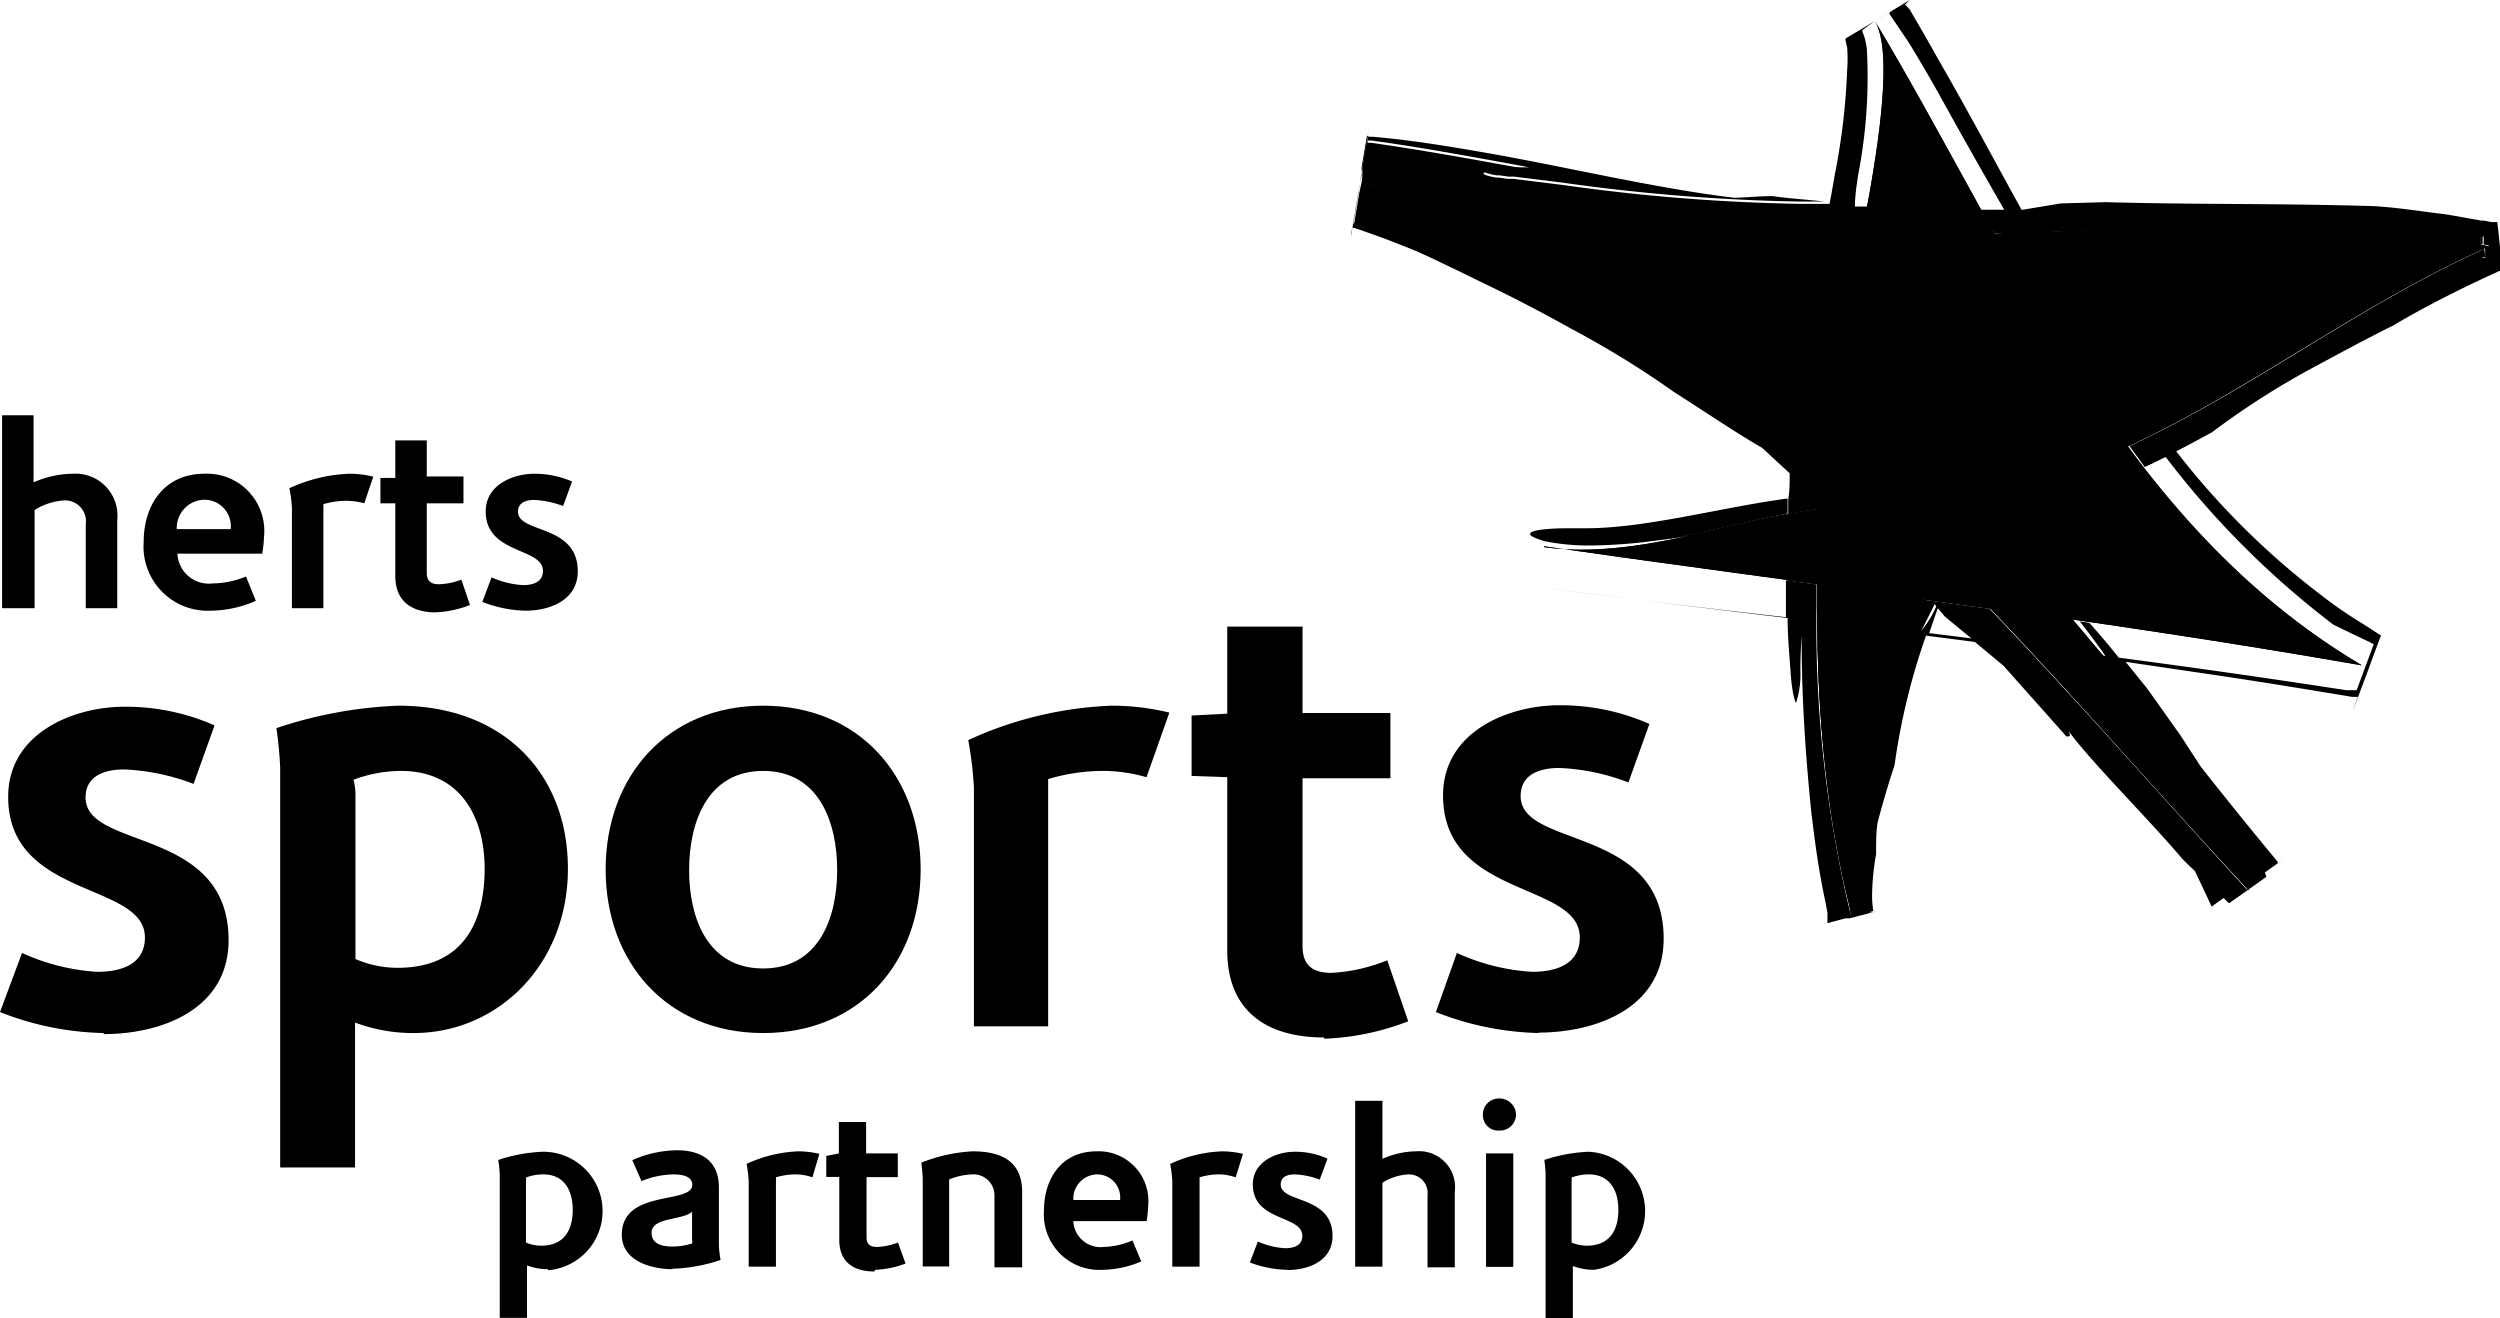 <svg xmlns="http://www.w3.org/2000/svg" xmlns:xlink="http://www.w3.org/1999/xlink" width="119.21" height="62.87" viewBox="0 0 119.21 62.87"><defs><style>.cls-1{fill:none;}.cls-2{clip-path:url(#clip-path);}</style><clipPath id="clip-path" transform="translate(0 0)"><rect class="cls-1" width="119.21" height="62.87"/></clipPath></defs><title>Asset 45</title><g id="Layer_2" data-name="Layer 2"><g id="Layer_1-2" data-name="Layer 1"><g class="cls-2"><path d="M4.94,49.26a14.2,14.2,0,0,1-4.94-1l1.05-2.82a10,10,0,0,0,3.59.9c1.1,0,2.27-.33,2.27-1.64C6.91,42.05.39,42.86.39,38c0-3.08,3.17-4.3,5.53-4.3a10.46,10.46,0,0,1,4.31.89l-1,2.79a10.46,10.46,0,0,0-3.3-.69c-.89,0-1.85.27-1.85,1.34,0,2.52,6.82,1.38,6.82,6.8,0,3.32-3.23,4.48-5.95,4.48" transform="translate(0 0)"/><path d="M19.13,36.76a6.52,6.52,0,0,0-2.27.42,3.69,3.69,0,0,1,.09.6v7.95a5.12,5.12,0,0,0,2,.42c3.18,0,4.16-2.24,4.16-4.72s-1.16-4.67-4-4.67m.63,12.5a7.88,7.88,0,0,1-2.81-.5v6.91H13.36V36.61a18.89,18.89,0,0,0-.18-1.89A20.67,20.67,0,0,1,19,33.65c5,0,8.08,3.23,8.08,7.78s-3.32,7.83-7.36,7.83" transform="translate(0 0)"/><path d="M36.39,36.76c-2.66,0-3.53,2.45-3.53,4.73s.87,4.69,3.53,4.69,3.53-2.42,3.53-4.69-.86-4.73-3.53-4.73m0,12.5c-4.57,0-7.51-3.35-7.51-7.8s2.94-7.81,7.51-7.81S43.9,37,43.9,41.46s-2.93,7.8-7.51,7.8" transform="translate(0 0)"/><path d="M54.67,37.06a7.63,7.63,0,0,0-2-.3,9.17,9.17,0,0,0-2.69.39s0,.21,0,.3V48.94H46.44V37.54a18,18,0,0,0-.27-2.25A18,18,0,0,1,53,33.65a11.6,11.6,0,0,1,2.76.33Z" transform="translate(0 0)"/><path d="M63.13,49.47c-2.72,0-4.61-1.25-4.61-4.15V37.06L56.82,37V34.12l1.7-.09V29.88h3.59V34H66.3v3.11H62.11v8c0,.92.48,1.28,1.38,1.28a8.16,8.16,0,0,0,2.66-.6l1,2.91a12.27,12.27,0,0,1-4,.83" transform="translate(0 0)"/><path d="M73.41,49.26a14.16,14.16,0,0,1-4.94-1l1-2.82a10,10,0,0,0,3.59.9c1.1,0,2.27-.33,2.27-1.64,0-2.67-6.52-1.86-6.52-6.77,0-3.08,3.17-4.3,5.53-4.3a10.5,10.5,0,0,1,4.31.89l-1,2.79a10.34,10.34,0,0,0-3.29-.69c-.89,0-1.85.27-1.85,1.34,0,2.52,6.82,1.38,6.82,6.8,0,3.32-3.23,4.48-6,4.48" transform="translate(0 0)"/><path d="M25.91,56a2.31,2.31,0,0,0-.83.15,1.09,1.09,0,0,1,0,.22v2.88a1.93,1.93,0,0,0,.72.15c1.15,0,1.51-.81,1.51-1.71S26.92,56,25.91,56m.22,4.52a2.8,2.8,0,0,1-1-.18v2.5h-1.3V56a6.49,6.49,0,0,0-.07-.69,7.7,7.7,0,0,1,2.12-.39,2.83,2.83,0,0,1,.26,5.65" transform="translate(0 0)"/><path d="M33,59.11V57.78c-.45.42-1.93.25-1.93,1,0,.56.54.66,1,.66a3.08,3.08,0,0,0,.94-.15,1.8,1.8,0,0,1,0-.21m-.94,1.44c-1,0-2.42-.38-2.42-1.64,0-2.19,3.36-1.44,3.36-2.38,0-.46-.59-.5-.91-.5a4.17,4.17,0,0,0-1.51.32l-.44-1a5.41,5.41,0,0,1,2.13-.47c1.16,0,2,.51,2,1.77v2.78a5.46,5.46,0,0,0,.08.68,7.91,7.91,0,0,1-2.31.42" transform="translate(0 0)"/><path d="M38.74,56.14A2.46,2.46,0,0,0,38,56a3.27,3.27,0,0,0-1,.14.75.75,0,0,1,0,.11v4.15h-1.3V56.31a6.31,6.31,0,0,0-.1-.81,6.41,6.41,0,0,1,2.47-.6,4.47,4.47,0,0,1,1,.12Z" transform="translate(0 0)"/><path d="M41.69,60.63c-1,0-1.67-.46-1.67-1.51v-3l-.62,0v-1L40,55v-1.5h1.3V55h1.51v1.13H41.32V59c0,.33.17.46.5.46a3.18,3.18,0,0,0,1-.21l.36,1a4.52,4.52,0,0,1-1.45.3" transform="translate(0 0)"/><path d="M47.42,60.43V57a1,1,0,0,0-1.07-1,3.19,3.19,0,0,0-1.09.24s0,.15,0,.22v3.93H44V56.2a7.62,7.62,0,0,0-.07-.76,7.7,7.7,0,0,1,2.45-.54c1.32,0,2.36.44,2.36,1.93v3.6Z" transform="translate(0 0)"/><path d="M52.3,56a1.16,1.16,0,0,0-1.12,1.22h2.23A1.1,1.1,0,0,0,52.3,56m2.38,2.23h-3.5a1.3,1.3,0,0,0,1.45,1.23A3.72,3.72,0,0,0,54,59.15l.42,1a4.83,4.83,0,0,1-1.87.4,2.64,2.64,0,0,1-2.77-2.81c0-1.57.86-2.84,2.51-2.84a2.37,2.37,0,0,1,2.46,2.59,5.51,5.51,0,0,1-.07.71" transform="translate(0 0)"/><path d="M58.92,56.14A2.59,2.59,0,0,0,58.2,56a3.21,3.21,0,0,0-1,.14s0,.08,0,.11v4.15h-1.3V56.31a6.31,6.31,0,0,0-.1-.81,6.45,6.45,0,0,1,2.47-.6,4.49,4.49,0,0,1,1,.12Z" transform="translate(0 0)"/><path d="M61.39,60.55a5.28,5.28,0,0,1-1.79-.35l.38-1a3.71,3.71,0,0,0,1.3.32c.4,0,.82-.12.82-.59,0-1-2.36-.67-2.36-2.45,0-1.11,1.15-1.56,2-1.56a3.7,3.7,0,0,1,1.56.33l-.37,1A3.71,3.71,0,0,0,61.74,56c-.32,0-.67.09-.67.48,0,.91,2.47.5,2.47,2.46,0,1.2-1.17,1.62-2.15,1.62" transform="translate(0 0)"/><path d="M68.07,60.43V57a.89.89,0,0,0-.9-1,2.53,2.53,0,0,0-1.25.4v4h-1.3V52.49h1.3v2.77a4,4,0,0,1,1.6-.36,1.71,1.71,0,0,1,1.85,1.92v3.61Z" transform="translate(0 0)"/><path d="M70.86,55h1.3v5.41h-1.3Zm.62-1.09a.73.73,0,0,1-.77-.76.76.76,0,0,1,.77-.77.79.79,0,0,1,.81.77.77.77,0,0,1-.81.76" transform="translate(0 0)"/><path d="M75.76,56a2.29,2.29,0,0,0-.82.15,1.41,1.41,0,0,1,0,.22v2.88a2,2,0,0,0,.72.15c1.15,0,1.51-.81,1.51-1.71S76.78,56,75.76,56M76,60.55a2.85,2.85,0,0,1-1-.18v2.5h-1.3V56c0-.23-.06-.69-.06-.69a7.63,7.63,0,0,1,2.12-.39A2.83,2.83,0,0,1,76,60.55" transform="translate(0 0)"/><path d="M73.63,26.05c13,1.87,26.09,3.41,39,5.68C101,24.85,96,12,89.4,1c1.67,2.8-2.22,16.25-2.46,19.91-.5,7.57-.55,15.48,1.39,22.86-.85-3.23,2.25-11.74,3.29-15,1.89-5.88,3.73-4.79,9.14-7.18,6.24-2.75,11.6-7.06,17.9-9.84-6.61-1.34-13.46-1-20.33-.7-6,.28-12,.56-17.88-.26-5-.71-10.36-1.84-15.34-2.09C83.42,14,95.25,29.57,107.23,42.43c-2.79-5.25-7.81-13.94-13.12-17-3.67-2.16-7.75-1.21-11.87-.26-2.89.66-5.8,1.32-8.61.92" transform="translate(0 0)"/><path d="M73.63,26.05c13,1.87,26.09,3.41,39,5.68C101,24.85,96,12,89.4,1c1.67,2.8-2.22,16.25-2.46,19.91-.5,7.57-.55,15.48,1.39,22.86-.85-3.23,2.25-11.74,3.29-15,1.89-5.88,3.73-4.79,9.14-7.18,6.24-2.75,11.6-7.06,17.9-9.84-6.61-1.34-13.46-1-20.33-.7-6,.28-12,.56-17.88-.26-5-.71-10.36-1.84-15.34-2.09C83.42,14,95.25,29.57,107.23,42.43c-2.79-5.25-7.81-13.94-13.12-17-3.67-2.16-7.75-1.21-11.87-.26-2.89.66-5.8,1.32-8.61.92" transform="translate(0 0)"/><path d="M85.24,23.78h-.08c-3.2.44-6.69,1.41-9.55,1.41h-.2l-.65,0c-1.25,0-2.69.16-1.09.62a10.53,10.53,0,0,0,2.2.2,24.23,24.23,0,0,0,3-.22l.95-.12c.81-.16,1.62-.35,2.42-.53,1-.23,2-.46,3-.65l0-.7" transform="translate(0 0)"/><path d="M87.05,24.16v.42l.48-.07-.23-.12-.25-.23m-1.84.33c-1,.18-2,.41-3,.64-.8.18-1.61.37-2.42.53.41-.05.72-.09.89-.09h.09c-.23.09-.54.19-.87.3,1.43-.21,2.84-.48,4.25-.72l1-.22c0-.15,0-.3,0-.44" transform="translate(0 0)"/><path d="M77.39,26.58l-.23.07.27-.06h0" transform="translate(0 0)"/><path d="M79.93,25.87h0l-2.52.7h0c.7-.16,1.7-.46,2.5-.72" transform="translate(0 0)"/><path d="M65.35,5.84h0v0m-.13.64c-.64,3.86-.8,4.79-.8,4.79s0-.2.07-.4.07-.4.07-.4,0,.1-.06.4h0l.08,0,.33.11.65.23c.43.15.86.32,1.29.49.85.32,1.68.7,2.5,1.06-.91-.43-1.71-.83-2.5-1.17-.4-.18-.79-.37-1.2-.52L65,10.85l-.31-.13-.16-.07h0l0,.06h0l.25-1.51c0-.27.1-.57.15-.87V8.22c0-.09,0-.17,0-.25.09-.55.18-1.09.25-1.48h0Zm0,0,0,.14v.08h.07l.1,0c2,.27,4.25.67,7.54,1.28h-.65c-1.34,0-2.15.16-.92.38l.14,0,.41.06H72l.18,0,1.21.15,1.13.14a91,91,0,0,0,11.24.9H87c-.8-.09-1.63-.14-2.49-.26-.6,0-1.21.07-1.82.08C79.12,9,75.32,8.1,71.45,7.39c-2-.35-3.93-.69-6-.87l-.19,0h0Z" transform="translate(0 0)"/><path d="M106.31,10.85h-.06l-1.76,0-2.34.05a8.23,8.23,0,0,1,1.08.07c3,0,6,.1,9.13.4,1.12.11,2.24.25,3.36.43.2-.11.41-.21.62-.3l-.27,0c-.91-.11-1.83-.27-2.75-.33l-.5-.05c-2.12-.18-4.26-.24-6.4-.25h-.11" transform="translate(0 0)"/><path d="M118.42,11.23h0l-.14.06,0,0c0,.08,0,.17,0,.26s0,.07,0,.11l.1,0,0,0h0c0-.12,0-.25,0-.4v0" transform="translate(0 0)"/><path d="M118.29,11.69v.07l.1,0-.1,0m-.9,0-.64.29.23,0,.5.09.64-.29-.68-.13h0" transform="translate(0 0)"/><path d="M118.48,11.88h0l0,0h-.07l-.08,0c0,.13,0,.26,0,.38h.18a.58.58,0,0,0,0-.1h0l0,.1c0,.05,0,.11,0,.11h0s0-.17-.06-.56h0" transform="translate(0 0)"/><path d="M118.31,11.87v.05l.08,0Zm-2.53.58-.26.14c-4.46,2.22-8.63,5.13-13.11,7.36l.3.4,1.18-.61c3.24-1.71,6.35-3.72,9.58-5.53,1-.57,2-1.11,3.07-1.62l-.76-.14m-27.71,2c-.36,1.53-.67,3-.87,4l.18.18c.07-.5.16-1,.26-1.48.19-1,.33-1.94.43-2.74M102,20.15a37.14,37.14,0,0,1-3.79,1.61c-1.5.59-3.29.88-4.84,2.22l-.18.18.35.32a2.39,2.39,0,0,1,.23-.22C95.32,23,97.23,22.7,98.9,22c1.15-.43,2.28-.92,3.39-1.46l-.3-.41M87.05,24.58l-.26,0c0,.9,0,1.79,0,2.68s0,1.53,0,2.29l.32,0c0-.34,0-.68,0-1,0-1.34,0-2.68,0-4m4.14,3.05c-.14.38-.26.76-.38,1.13L90.4,30l.44,0,.27-.83L91.53,28l-.34-.38m-4.4,2.06a66.32,66.32,0,0,0,.85,9.36c0-.3.11-.6.18-.89a68,68,0,0,1-.72-8.43l-.31,0m3.57.44A77.74,77.74,0,0,0,88,38.53c.06.34.12.67.19,1a45.75,45.75,0,0,1,1.24-5c.42-1.45.9-2.88,1.37-4.31l-.44-.06m-2.43,8.73h0c-.06.3-.12.61-.17.91s.14.76.22,1.13c0-.33.09-.65.14-1s-.13-.71-.19-1.07" transform="translate(0 0)"/><path d="M89.23,43.53h-.1l.1,0m-1.11.3-.4.1.4-.1m0,0-.2.05.2-.05" transform="translate(0 0)"/><path d="M86.81,23.93c0,.23,0,.46,0,.69l.26,0v-.42l-.24-.23" transform="translate(0 0)"/><path d="M91.07,0,89.4,1h0c.64-.39.82-.49.83-.49L90.1.59,90,.66,90.1.59v0l0,0,0,.08L91,2c.51.83,1,1.67,1.46,2.49C93.5,6.38,94.54,8.21,95.57,10l-1.1,0,.62,1.11,1.11,0,0,.08.67,0,0-.07C98.61,11,100,11,100.38,11c-.73,0,.29-.06,1.34-.06h.12c1.85-.08,3.69-.13,5.53-.13a57.71,57.71,0,0,1,10.92.9l0-.11a2.45,2.45,0,0,0,0-.27h0l.14-.07h0v0c0,.15,0,.28,0,.4h0l0,0,.27.06-.27.12h.07l0,0h0c0,.39,0,.53.06.56h0s0-.06,0-.11,0-.1,0-.1h0a.58.58,0,0,1,0,.1h-.18c0-.12,0-.25,0-.38-5.91,2.67-11,6.66-16.84,9.36.24.33.48.65.73,1,.34-.15.67-.32,1-.48a41.83,41.83,0,0,0,8,8l.93.45.8.38.19.1,0,0h0l-.89,2.39.08-.2h-.51c-3.76-.58-7.35-1.09-10.84-1.55-.45-.57-.92-1.12-1.4-1.66l-.46-.07c.42.53.83,1.09,1.22,1.64h-.08c-.49-.55-1-1.12-1.5-1.68h0a71.22,71.22,0,0,1,8.39,12.89c-4-4.34-8.07-9-12.33-13.45l-3.2-.44c0,.08,0,.16-.08.25-.92,2.86-3.44,9.83-3.43,13.65a5.32,5.32,0,0,0,.14,1.33,58.58,58.58,0,0,1-1.68-15v-.95l-1.46-.2c0,.59,0,1.18,0,1.76C81.3,29,77.37,28.51,73.35,28c4,.5,7.91,1,11.89,1.47,0,.91.09,1.81.15,2.67s.2,1.36.26,1.36a4.54,4.54,0,0,0,.2-1.56c0-.78.05-1.57.06-1.57v.2c0,2.56.17,5.32.46,8.15.17,1.42.36,2.85.67,4.27l.1.54,0,.27,0,.13v.09l-.07,0,.07,0h0l.67-.18.2-.05.18,0,.62-.16.72-.19-.2.06-.2,0,.2-.06v0a4.15,4.15,0,0,1-.06-.82,11.64,11.64,0,0,1,.19-1.89c0-.58,0-1.15.08-1.54,0,0,.35-1.36.8-2.7a31.59,31.59,0,0,1,1.5-6.18l2.33.3,1.36,1.13,3,3.37a.24.24,0,0,0,.12,0c.06,0,.07-.07,0-.24,1,1.4,3.89,4.27,5.4,6.07.2.2.4.4.61.59l.53,1.12.27.58h0l.57-.41.06.06.13.13.07.06h0l.7-.49,1.08-.77,0,0h0l0,0L108,41.6l.89-.63-.28.19-.27.2.27-.2h0l0,0,0-.06-.1-.13-.21-.25c-1.09-1.32-2.15-2.63-3.23-4l-.12-.15-1-1.54c-.48-.66-1-1.42-1.59-2.23l-1-1.24,4.14.61c1.78.26,3.56.55,5.33.84l1.33.22.17,0h.1c-.17.46-.23.65-.23.65l.68-1.81c.33-.91.67-1.81.67-1.81l0,.05,0,0-.27-.17-.54-.35a20.94,20.94,0,0,1-2.12-1.46,37.11,37.11,0,0,1-6.85-6.81c.58-.29,1.14-.6,1.71-.91a38,38,0,0,1,5-3.18c1.13-.61,2.37-1.28,3.62-1.9,1.69-1,3.41-1.85,5.15-2.64l.08,0h0c0-.26-.06-.59-.1-.91-.06-.62-.13-1.24-.15-1.39h-.08l-.19,0-.37-.07-.11,0c0-.16,0-.27,0-.27a2,2,0,0,0,0,.27l-.63-.11c-.5-.09-1-.19-1.49-.24-1-.13-2-.28-3-.34-4.57-.14-8.5-.07-12.81-.19l-2.14.06-1.86.31c-1.32-2.39-2.61-4.82-4-7.22-.43-.79-.89-1.56-1.34-2.34L90.85.22l0,0v0l-.26.15.26-.16L91.07,0m.54,30.08c.22-.41.43-.84.64-1.27l.08.1a4.75,4.75,0,0,1-.72,1.17m.38.11L92.4,29l.35.41L94,30.44,92,30.19m8.72,1.45c0-.05-.09-.11-.14-.17h0l.11.16M89.18,43.54h0l-.1,0h.05Zm-1.46.39.4-.1-.4.1M89.4,1,88,1.84v0s0,0,0,.07l.08.36a7,7,0,0,1,0,1.06,31.53,31.53,0,0,1-.59,5c-.08.47-.16.93-.25,1.39l-.26,0H85.76a91,91,0,0,1-11.24-.9l-1.13-.14-1.21-.15-.18,0h-.1l-.41-.06-.14,0c-1.23-.22-.42-.37.92-.38h.65c-3.29-.61-5.55-1-7.54-1.28l-.1,0h-.07V6.63l0-.14c.06-.36.09-.55.1-.62v0l-.1.65c-.07.39-.16.93-.25,1.48,0,.08,0,.16,0,.25l0,.11c0,.3-.1.6-.15.87l-.25,1.51,0-.06h0l.16.07.31.13.61.25c.41.15.8.34,1.2.52.79.34,1.59.74,2.5,1.17.52.25,1,.49,1.54.75,1.26.61,2.59,1.29,3.94,2.05a45.42,45.42,0,0,1,5,3.07c1.75,1.12,3.25,2.13,4.2,2.66l1.32,1.22c0,.42,0,.83-.07,1.24l0,.71c.52-.1,1-.19,1.54-.25,0-1,.1-2,.16-3-6.32-5.53-13.37-10.13-21.8-12.55,5,.25,10.3,1.38,15.34,2.09a62,62,0,0,0,8.3.54c.09-.5.19-1,.28-1.5l-.64,0c0-.5.08-1,.15-1.49a24.35,24.35,0,0,0,.42-6,3.35,3.35,0,0,0-.12-.6,1.85,1.85,0,0,0-.09-.23l0-.1h0L89.4,1Z" transform="translate(0 0)"/><path d="M65.11,8.72c8.43,2.42,15.48,7,21.8,12.55-6.32-5.53-13.37-10.13-21.8-12.55" transform="translate(0 0)"/><path d="M89.4,1ZM65.11,8.72h0c8.43,2.42,15.48,7,21.8,12.55-.06,1-.11,2-.16,3-.51.06-1,.15-1.54.25,0,.14,0,.29,0,.44,0,.92,0,1.83,0,2.72l1.46.2v.95a58.58,58.58,0,0,0,1.68,15,5.32,5.32,0,0,1-.14-1.33c0-3.82,2.51-10.79,3.43-13.65,0-.09.06-.17.08-.25l3.2.44c4.26,4.46,8.29,9.11,12.33,13.45a71.22,71.22,0,0,0-8.39-12.89h0q-.42-.48-.87-1c-.53-.63-1.93-1.87-3.55-3.31,1.88-1.48,5.13-1.64,7.69-3l.07,0c-.25-.31-.49-.63-.73-1,5.82-2.7,10.93-6.69,16.84-9.36v-.06l.08,0,.27-.12-.27-.06-.1,0v-.07a57.71,57.71,0,0,0-10.92-.9c-1.84,0-3.68.05-5.53.13h.31l2.34-.05,1.76,0h.17c2.14,0,4.28.07,6.4.25l.5.05c.92.06,1.84.22,2.75.33l.27,0c-.21.09-.42.19-.62.3-1.12-.18-2.24-.32-3.36-.43-3.08-.3-6.13-.37-9.13-.4l.11,0c-2.35,0-4.42.1-6.41.18l0,0-.67,0,0,0c-2.21.09-4.36.18-6.74.23,1.21-.13,3.43-.24,5.56-.31L94.47,10h-.63c-1.6,0-3.17-.06-4.81-.17-.09.5-.19,1-.28,1.5a62,62,0,0,1-8.3-.54c-5-.71-10.36-1.84-15.34-2.09m20.82,8.57c-.52-.47-1.12-1-1.87-1.56a48.23,48.23,0,0,0-7.16-4.51c2.28.35,4.52.69,6.82.87,1,.09,2.06.15,3.1.19l-.15.77c-.22,1.33-.47,2.72-.74,4.24m31.46-5.59h0l.68.13-.64.29L117,12l-.23,0,.64-.29m-20,.36c2.74-.13,5.74-.28,8.78-.28a62.08,62.08,0,0,1,8.58.52c-1,.55-2.07,1.11-3.06,1.7-2.46,1.43-4.83,2.91-7.2,4.26-.8.45-1.6.88-2.4,1.28a82.55,82.55,0,0,1-4.68-7.45l0,0m-7.73.27c2.27,0,4.61-.09,7.09-.24l1.1,1.84c1.23,2,2.48,3.95,3.82,5.82a36.44,36.44,0,0,1-4.47,1.88,11.46,11.46,0,0,0-4.07,2l-.28.27c-.79-.7-1.59-1.42-2.33-2.11-1.43-1.34-2.28-2.25-3.17-3.13l-.18-.18c.2-1.05.51-2.51.87-4,.09-.8.15-1.49.19-2.12h1.43M102.41,20c4.48-2.23,8.65-5.14,13.11-7.36l.26-.14.76.14c-1,.51-2.07,1.05-3.07,1.62-3.23,1.81-6.34,3.82-9.58,5.53-.39.21-.79.41-1.19.61l-.29-.4m-9.23,4.21.18-.18c1.55-1.34,3.34-1.63,4.84-2.23a35,35,0,0,0,3.79-1.6l.3.41c-1.11.54-2.24,1-3.39,1.46-1.67.68-3.58,1-5.14,2.24a2.39,2.39,0,0,0-.23.22l-.35-.32M86.76,27.3c0-1.12,0-2.24,0-3.37l.24.23.25.23.23.12a12.69,12.69,0,0,1,2.36,1.7l1,1.12-.09.27c-.26.79-.51,1.58-.76,2.37l-3-.35q0-.51,0-1c0,.34,0,.68,0,1l-.32,0c0-.76,0-1.53,0-2.29M90.4,30l.41-1.25c.12-.37.24-.75.38-1.13l.34.38-.42,1.22-.27.83-.44,0m-2.76,9a66.32,66.32,0,0,1-.85-9.36l.31,0a68,68,0,0,0,.72,8.43c-.07.29-.13.59-.18.89m.24-1.18c-.08-.53-.16-1-.22-1.58a65.68,65.68,0,0,1-.55-6.56l2.91.36c-.55,1.76-1.08,3.5-1.55,5.29-.19.83-.4,1.65-.59,2.49m.12.66a77.74,77.74,0,0,1,2.36-8.4l.44.06c-.47,1.43-1,2.86-1.37,4.31a45.75,45.75,0,0,0-1.24,5c-.07-.34-.13-.67-.19-1m-.07.33h0c.06.36.12.72.19,1.07s-.1.64-.14,1c-.08-.37-.15-.75-.22-1.13s.11-.61.17-.91M97,27a30,30,0,0,1,2.19,2.57l.46.07A25.4,25.4,0,0,0,97,27" transform="translate(0 0)"/><path d="M118.9,10.54v0h0v0M100.41,11h0" transform="translate(0 0)"/><path d="M100.45,11h0" transform="translate(0 0)"/><path d="M119.15,12.88h0l.06.51-.06-.51" transform="translate(0 0)"/><path d="M85.19,27.65h0l1.46.2-1.46-.2m1.46,1.15a58.58,58.58,0,0,0,1.68,15,58.58,58.58,0,0,1-1.68-15" transform="translate(0 0)"/><path d="M112.5,32.7h0m0,0h0m0,0-.07.19h0a1.81,1.81,0,0,1,.07-.19m-6.06,10.46-.19.14.19-.14m-.19.14-.2.14.2-.14" transform="translate(0 0)"/><path d="M118.31,11.93c-5.91,2.67-11,6.66-16.84,9.36,5.82-2.7,10.93-6.69,16.84-9.36" transform="translate(0 0)"/><path d="M4.09,29V25a1,1,0,0,0-1-1.14,3,3,0,0,0-1.44.46V29H.1V19.8H1.6V23a4.75,4.75,0,0,1,1.86-.41A2,2,0,0,1,5.59,24.8V29Z" transform="translate(0 0)"/><path d="M9.73,23.83a1.34,1.34,0,0,0-1.3,1.4H11a1.26,1.26,0,0,0-1.28-1.4m2.74,2.57h-4a1.5,1.5,0,0,0,1.68,1.42,4.26,4.26,0,0,0,1.59-.33l.47,1.16a5.47,5.47,0,0,1-2.15.47,3.06,3.06,0,0,1-3.2-3.26c0-1.81,1-3.27,2.9-3.27a2.73,2.73,0,0,1,2.84,3,5.71,5.71,0,0,1-.09.82" transform="translate(0 0)"/><path d="M17.37,24a3.3,3.3,0,0,0-.82-.12,4,4,0,0,0-1.13.16.9.9,0,0,1,0,.13V29h-1.5V24.21a7,7,0,0,0-.12-.93,7.46,7.46,0,0,1,2.85-.69,4.65,4.65,0,0,1,1.15.14Z" transform="translate(0 0)"/><path d="M20.78,29.2c-1.14,0-1.93-.52-1.93-1.73V24l-.71,0V22.79l.71,0V21h1.5v1.72H22.1V24H20.35v3.32c0,.39.2.54.58.54A3.31,3.31,0,0,0,22,27.64l.41,1.21a5.09,5.09,0,0,1-1.67.35" transform="translate(0 0)"/><path d="M25.07,29.12A5.92,5.92,0,0,1,23,28.7l.44-1.17a4.19,4.19,0,0,0,1.5.37c.46,0,.95-.13.95-.68,0-1.12-2.73-.78-2.73-2.83,0-1.29,1.33-1.8,2.32-1.8a4.51,4.51,0,0,1,1.8.37l-.43,1.17a4.36,4.36,0,0,0-1.37-.29c-.38,0-.78.11-.78.56,0,1.05,2.85.58,2.85,2.84,0,1.39-1.35,1.88-2.48,1.88" transform="translate(0 0)"/></g></g></g></svg>